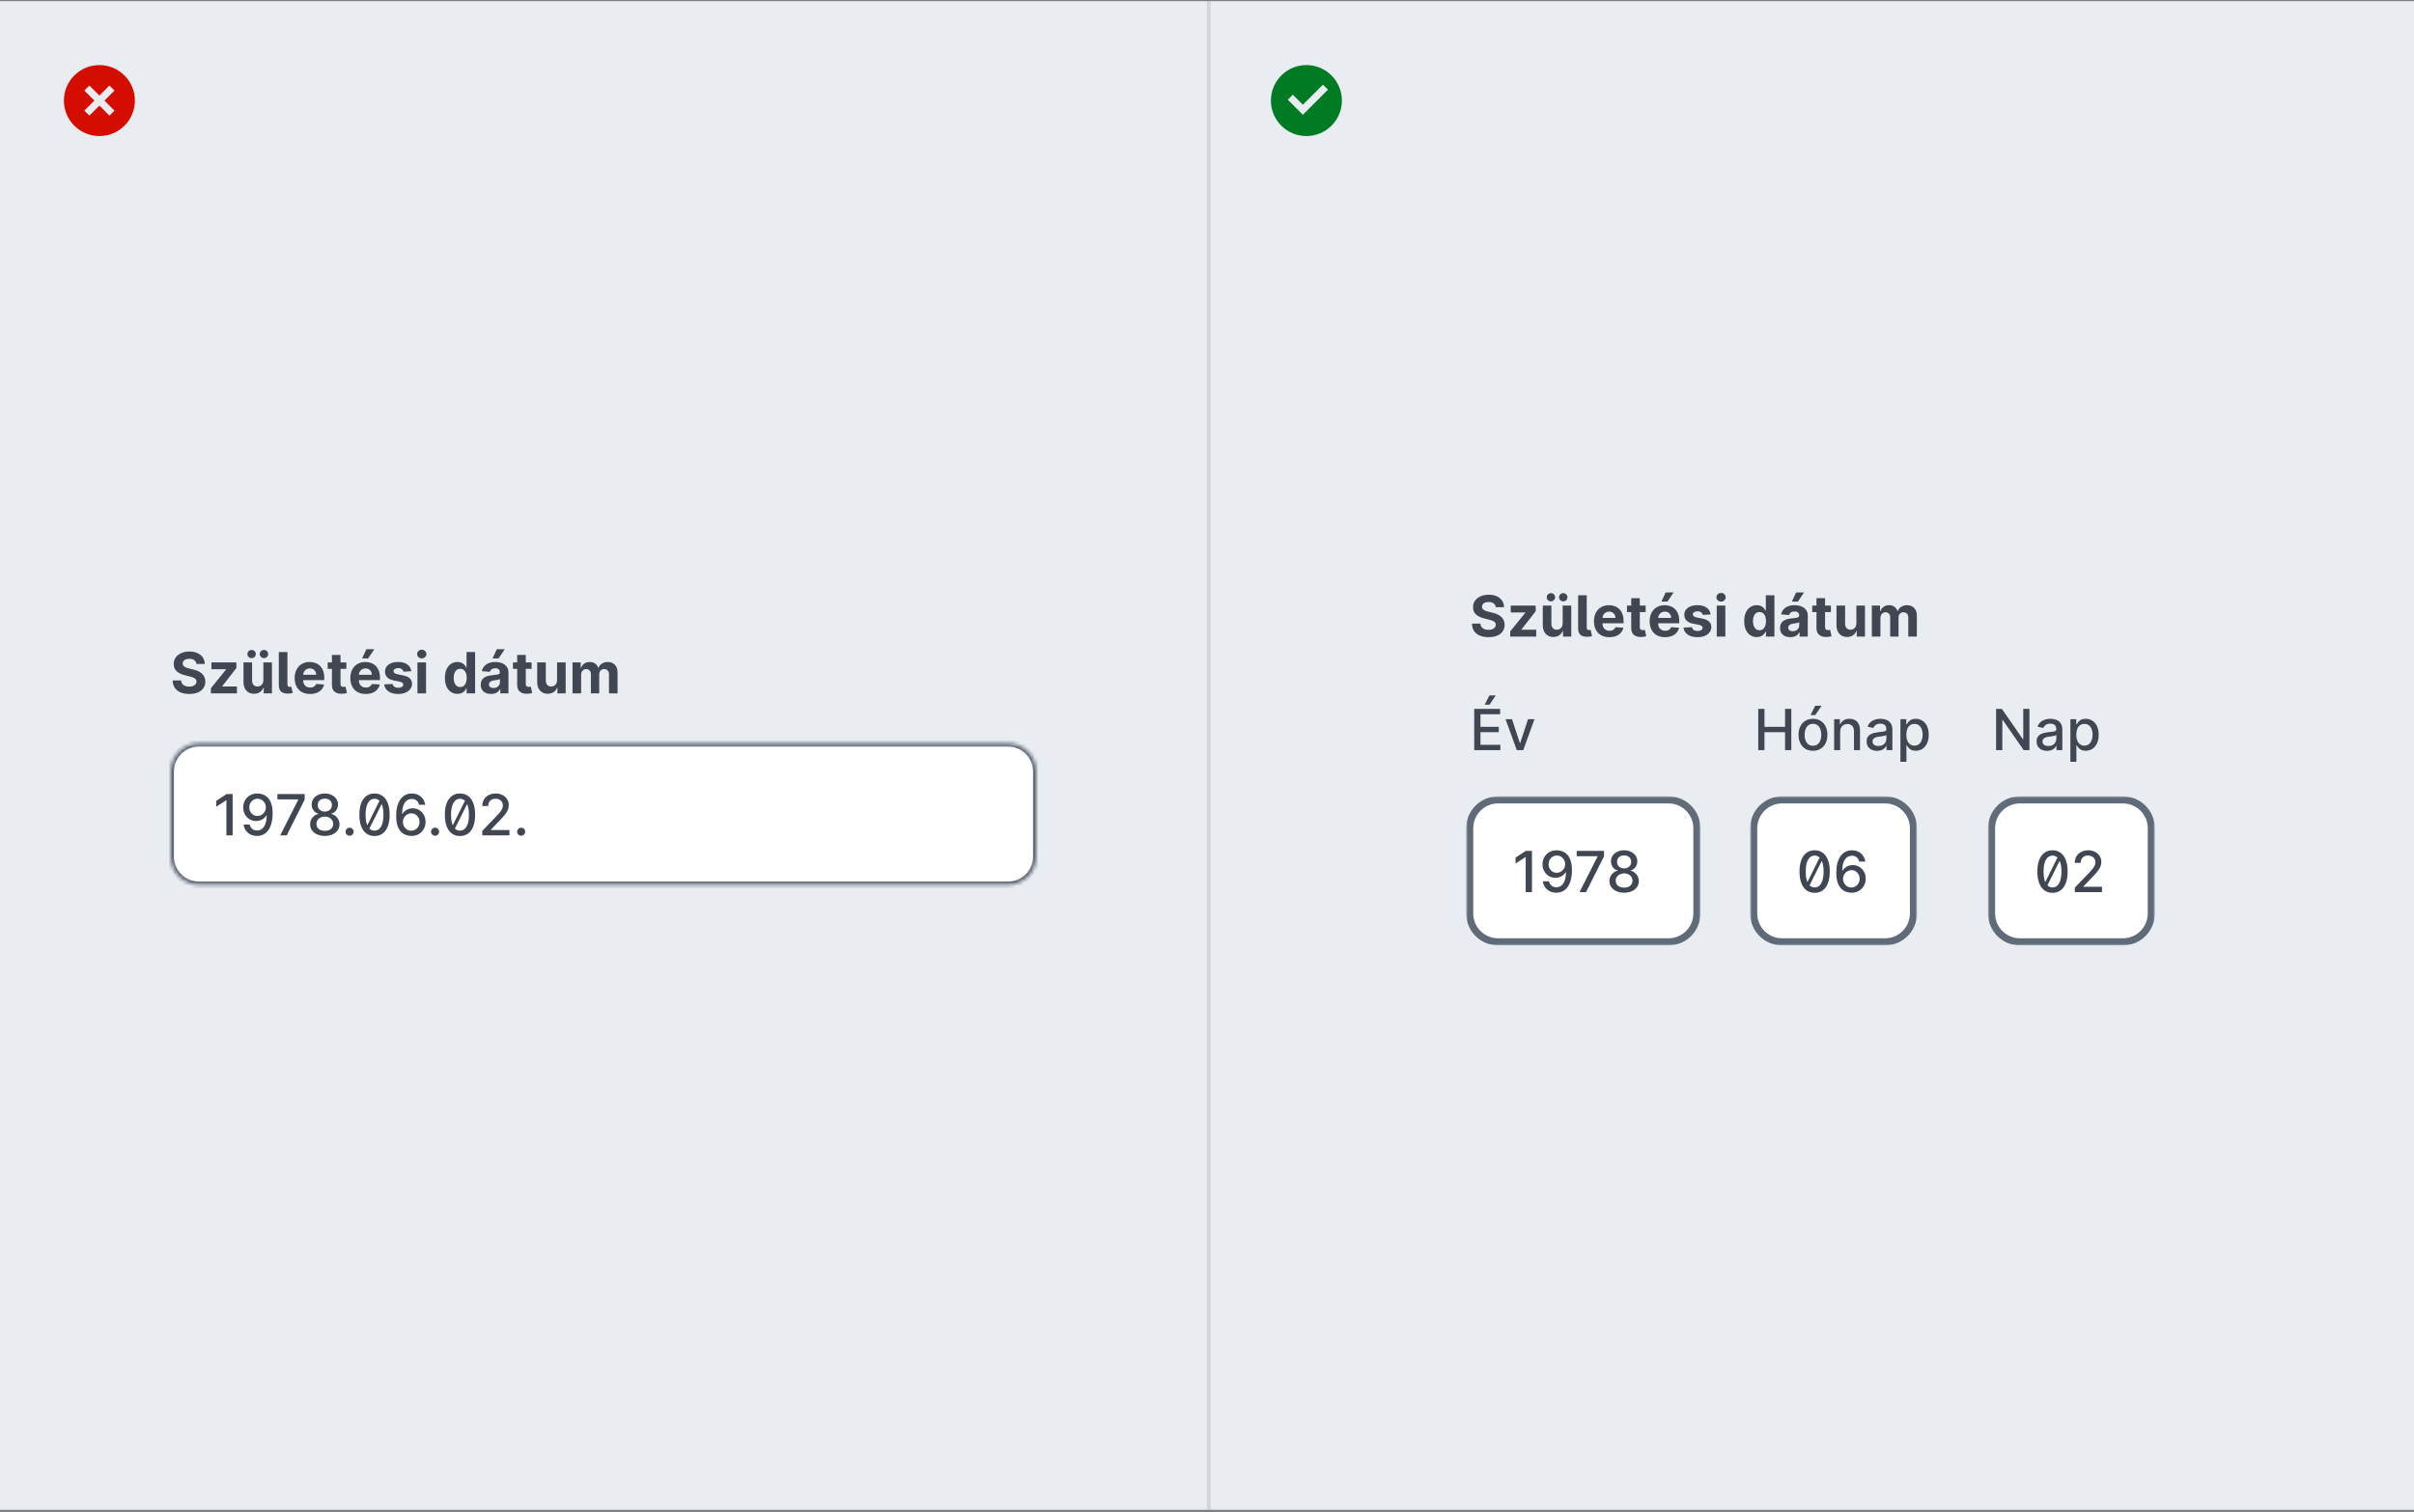 <svg width="680" height="426" viewBox="0 0 680 426" fill="none" xmlns="http://www.w3.org/2000/svg">
<rect x="0" y="0" width="680" height="426" fill="#808080" stroke="none"/>
<g clip-path="url(#clip0_8057_9694)">
<rect width="680" height="425" transform="translate(0 0.333)" fill="#E9EDF2"/>
<path d="M421.324 171.043C421.278 170.585 421.083 170.229 420.739 169.975C420.394 169.721 419.926 169.594 419.335 169.594C418.934 169.594 418.595 169.651 418.318 169.765C418.042 169.875 417.83 170.028 417.682 170.225C417.538 170.422 417.466 170.646 417.466 170.896C417.458 171.104 417.502 171.286 417.597 171.441C417.695 171.596 417.83 171.731 418 171.844C418.17 171.954 418.367 172.051 418.591 172.134C418.814 172.214 419.053 172.282 419.307 172.339L420.352 172.589C420.86 172.702 421.326 172.854 421.75 173.043C422.174 173.233 422.542 173.466 422.852 173.742C423.163 174.019 423.403 174.344 423.574 174.719C423.748 175.094 423.837 175.524 423.841 176.009C423.837 176.721 423.655 177.339 423.295 177.861C422.939 178.38 422.424 178.784 421.75 179.072C421.08 179.356 420.271 179.498 419.324 179.498C418.384 179.498 417.566 179.354 416.869 179.066C416.176 178.778 415.634 178.352 415.244 177.788C414.858 177.219 414.655 176.517 414.636 175.68H417.017C417.044 176.07 417.155 176.396 417.352 176.657C417.553 176.914 417.82 177.11 418.153 177.242C418.491 177.371 418.871 177.435 419.295 177.435C419.712 177.435 420.074 177.375 420.381 177.253C420.691 177.132 420.932 176.964 421.102 176.748C421.273 176.532 421.358 176.284 421.358 176.003C421.358 175.742 421.28 175.522 421.125 175.344C420.973 175.166 420.75 175.015 420.455 174.89C420.163 174.765 419.805 174.651 419.381 174.549L418.114 174.231C417.133 173.992 416.358 173.619 415.79 173.111C415.222 172.604 414.939 171.92 414.943 171.06C414.939 170.356 415.127 169.74 415.506 169.214C415.888 168.687 416.413 168.276 417.08 167.981C417.746 167.685 418.504 167.538 419.352 167.538C420.216 167.538 420.97 167.685 421.614 167.981C422.261 168.276 422.765 168.687 423.125 169.214C423.485 169.74 423.67 170.35 423.682 171.043H421.324ZM425.405 179.333V177.89L429.678 172.6V172.538H425.553V170.606H432.592V172.18L428.581 177.339V177.401H432.74V179.333H425.405ZM440.188 175.617V170.606H442.608V179.333H440.284V177.748H440.193C439.996 178.259 439.669 178.67 439.21 178.981C438.756 179.291 438.201 179.447 437.545 179.447C436.962 179.447 436.449 179.314 436.006 179.049C435.563 178.784 435.216 178.407 434.966 177.918C434.72 177.43 434.595 176.844 434.591 176.163V170.606H437.011V175.731C437.015 176.246 437.153 176.653 437.426 176.952C437.699 177.252 438.064 177.401 438.523 177.401C438.814 177.401 439.087 177.335 439.341 177.202C439.595 177.066 439.799 176.865 439.955 176.6C440.114 176.335 440.191 176.007 440.188 175.617ZM436.881 169.413C436.555 169.413 436.275 169.299 436.04 169.072C435.805 168.841 435.688 168.568 435.688 168.253C435.688 167.931 435.805 167.659 436.04 167.435C436.275 167.212 436.555 167.1 436.881 167.1C437.21 167.1 437.489 167.212 437.716 167.435C437.947 167.659 438.062 167.931 438.062 168.253C438.062 168.568 437.947 168.841 437.716 169.072C437.489 169.299 437.21 169.413 436.881 169.413ZM440.358 169.413C440.032 169.413 439.752 169.299 439.517 169.072C439.282 168.841 439.165 168.568 439.165 168.253C439.165 167.931 439.282 167.659 439.517 167.435C439.752 167.212 440.032 167.1 440.358 167.1C440.688 167.1 440.966 167.212 441.193 167.435C441.424 167.659 441.54 167.931 441.54 168.253C441.54 168.568 441.424 168.841 441.193 169.072C440.966 169.299 440.688 169.413 440.358 169.413ZM444.544 167.697H446.964V176.719C446.968 176.996 447.018 177.197 447.112 177.322C447.211 177.443 447.377 177.503 447.612 177.503C447.733 177.5 447.828 177.492 447.896 177.481C447.964 177.469 448.021 177.454 448.067 177.435L448.453 179.197C448.328 179.235 448.175 179.274 447.993 179.316C447.815 179.354 447.574 179.378 447.271 179.39C446.343 179.424 445.658 179.25 445.214 178.867C444.771 178.481 444.548 177.873 444.544 177.043V167.697ZM453.334 179.503C452.436 179.503 451.663 179.322 451.016 178.958C450.372 178.591 449.875 178.072 449.527 177.401C449.179 176.727 449.004 175.93 449.004 175.009C449.004 174.111 449.179 173.324 449.527 172.646C449.875 171.967 450.366 171.439 450.999 171.06C451.635 170.681 452.381 170.492 453.237 170.492C453.813 170.492 454.349 170.585 454.845 170.771C455.345 170.952 455.781 171.227 456.152 171.594C456.527 171.962 456.819 172.424 457.027 172.981C457.235 173.534 457.339 174.181 457.339 174.924V175.589H449.97V174.089H455.061C455.061 173.74 454.985 173.431 454.834 173.163C454.682 172.894 454.472 172.683 454.203 172.532C453.938 172.377 453.629 172.299 453.277 172.299C452.91 172.299 452.584 172.384 452.3 172.555C452.019 172.721 451.8 172.947 451.641 173.231C451.482 173.511 451.4 173.824 451.396 174.168V175.594C451.396 176.026 451.476 176.399 451.635 176.714C451.798 177.028 452.027 177.271 452.322 177.441C452.618 177.611 452.968 177.697 453.374 177.697C453.643 177.697 453.889 177.659 454.112 177.583C454.336 177.507 454.527 177.394 454.686 177.242C454.845 177.091 454.966 176.905 455.05 176.685L457.288 176.833C457.175 177.371 456.942 177.841 456.589 178.242C456.241 178.64 455.79 178.95 455.237 179.174C454.688 179.394 454.054 179.503 453.334 179.503ZM463.561 170.606V172.424H458.305V170.606H463.561ZM459.499 168.515H461.919V176.651C461.919 176.875 461.953 177.049 462.021 177.174C462.089 177.295 462.184 177.38 462.305 177.43C462.43 177.479 462.574 177.503 462.737 177.503C462.851 177.503 462.964 177.494 463.078 177.475C463.192 177.452 463.279 177.435 463.339 177.424L463.72 179.225C463.599 179.263 463.429 179.306 463.209 179.356C462.989 179.409 462.722 179.441 462.408 179.452C461.824 179.475 461.313 179.397 460.874 179.219C460.438 179.041 460.099 178.765 459.857 178.39C459.614 178.015 459.495 177.541 459.499 176.969V168.515ZM469.021 179.503C468.124 179.503 467.351 179.322 466.703 178.958C466.059 178.591 465.563 178.072 465.214 177.401C464.866 176.727 464.692 175.93 464.692 175.009C464.692 174.111 464.866 173.324 465.214 172.646C465.563 171.967 466.054 171.439 466.686 171.06C467.322 170.681 468.069 170.492 468.925 170.492C469.5 170.492 470.036 170.585 470.533 170.771C471.033 170.952 471.468 171.227 471.839 171.594C472.214 171.962 472.506 172.424 472.714 172.981C472.923 173.534 473.027 174.181 473.027 174.924V175.589H465.658V174.089H470.749C470.749 173.74 470.673 173.431 470.521 173.163C470.37 172.894 470.16 172.683 469.891 172.532C469.625 172.377 469.317 172.299 468.964 172.299C468.597 172.299 468.271 172.384 467.987 172.555C467.707 172.721 467.487 172.947 467.328 173.231C467.169 173.511 467.088 173.824 467.084 174.168V175.594C467.084 176.026 467.163 176.399 467.322 176.714C467.485 177.028 467.714 177.271 468.01 177.441C468.305 177.611 468.656 177.697 469.061 177.697C469.33 177.697 469.576 177.659 469.8 177.583C470.023 177.507 470.214 177.394 470.374 177.242C470.533 177.091 470.654 176.905 470.737 176.685L472.976 176.833C472.862 177.371 472.629 177.841 472.277 178.242C471.929 178.64 471.478 178.95 470.925 179.174C470.375 179.394 469.741 179.503 469.021 179.503ZM467.999 169.481L469.203 166.896H471.442L469.709 169.481H467.999ZM481.868 173.094L479.652 173.231C479.614 173.041 479.533 172.871 479.408 172.719C479.283 172.564 479.118 172.441 478.913 172.35C478.713 172.255 478.472 172.208 478.192 172.208C477.817 172.208 477.5 172.288 477.243 172.447C476.985 172.602 476.857 172.81 476.857 173.072C476.857 173.28 476.94 173.456 477.107 173.6C477.273 173.744 477.559 173.86 477.964 173.947L479.544 174.265C480.393 174.439 481.025 174.719 481.442 175.106C481.858 175.492 482.067 176 482.067 176.628C482.067 177.2 481.898 177.702 481.561 178.134C481.228 178.566 480.769 178.903 480.186 179.146C479.607 179.384 478.938 179.503 478.18 179.503C477.025 179.503 476.105 179.263 475.419 178.782C474.737 178.297 474.338 177.638 474.22 176.805L476.601 176.68C476.673 177.032 476.847 177.301 477.124 177.486C477.4 177.668 477.754 177.759 478.186 177.759C478.61 177.759 478.951 177.678 479.209 177.515C479.47 177.348 479.603 177.134 479.607 176.873C479.603 176.653 479.51 176.473 479.328 176.333C479.146 176.189 478.866 176.079 478.487 176.003L476.976 175.702C476.124 175.532 475.489 175.236 475.072 174.816C474.66 174.396 474.453 173.86 474.453 173.208C474.453 172.647 474.605 172.164 474.908 171.759C475.214 171.354 475.644 171.041 476.197 170.822C476.754 170.602 477.406 170.492 478.152 170.492C479.254 170.492 480.122 170.725 480.754 171.191C481.391 171.657 481.762 172.291 481.868 173.094ZM483.591 179.333V170.606H486.011V179.333H483.591ZM484.807 169.481C484.447 169.481 484.138 169.361 483.881 169.123C483.627 168.88 483.5 168.591 483.5 168.253C483.5 167.92 483.627 167.634 483.881 167.396C484.138 167.153 484.447 167.032 484.807 167.032C485.167 167.032 485.473 167.153 485.727 167.396C485.985 167.634 486.114 167.92 486.114 168.253C486.114 168.591 485.985 168.88 485.727 169.123C485.473 169.361 485.167 169.481 484.807 169.481ZM494.869 179.475C494.206 179.475 493.606 179.305 493.068 178.964C492.534 178.619 492.11 178.113 491.795 177.447C491.485 176.776 491.33 175.954 491.33 174.981C491.33 173.981 491.491 173.149 491.812 172.486C492.134 171.82 492.563 171.322 493.097 170.992C493.634 170.659 494.223 170.492 494.864 170.492C495.352 170.492 495.759 170.575 496.085 170.742C496.415 170.905 496.68 171.11 496.881 171.356C497.085 171.598 497.241 171.837 497.347 172.072H497.42V167.697H499.835V179.333H497.449V177.935H497.347C497.233 178.178 497.072 178.418 496.864 178.657C496.659 178.892 496.392 179.087 496.062 179.242C495.737 179.397 495.339 179.475 494.869 179.475ZM495.636 177.549C496.027 177.549 496.356 177.443 496.625 177.231C496.898 177.015 497.106 176.714 497.25 176.327C497.398 175.941 497.472 175.488 497.472 174.969C497.472 174.45 497.4 174 497.256 173.617C497.112 173.235 496.903 172.939 496.631 172.731C496.358 172.522 496.027 172.418 495.636 172.418C495.239 172.418 494.903 172.526 494.631 172.742C494.358 172.958 494.152 173.257 494.011 173.64C493.871 174.022 493.801 174.466 493.801 174.969C493.801 175.477 493.871 175.926 494.011 176.316C494.155 176.702 494.362 177.005 494.631 177.225C494.903 177.441 495.239 177.549 495.636 177.549ZM504.314 179.498C503.757 179.498 503.261 179.401 502.825 179.208C502.39 179.011 502.045 178.721 501.791 178.339C501.541 177.952 501.416 177.471 501.416 176.896C501.416 176.411 501.505 176.003 501.683 175.674C501.861 175.344 502.104 175.079 502.411 174.878C502.717 174.678 503.066 174.526 503.456 174.424C503.85 174.322 504.263 174.25 504.695 174.208C505.202 174.155 505.611 174.106 505.922 174.06C506.232 174.011 506.458 173.939 506.598 173.844C506.738 173.75 506.808 173.61 506.808 173.424V173.39C506.808 173.03 506.695 172.752 506.467 172.555C506.244 172.358 505.926 172.259 505.513 172.259C505.077 172.259 504.731 172.356 504.473 172.549C504.215 172.738 504.045 172.977 503.962 173.265L501.723 173.083C501.837 172.553 502.06 172.094 502.393 171.708C502.727 171.318 503.157 171.019 503.683 170.81C504.214 170.598 504.827 170.492 505.524 170.492C506.009 170.492 506.473 170.549 506.916 170.663C507.363 170.776 507.759 170.952 508.104 171.191C508.452 171.43 508.727 171.736 508.928 172.111C509.128 172.483 509.229 172.928 509.229 173.447V179.333H506.933V178.123H506.865C506.725 178.396 506.537 178.636 506.303 178.844C506.068 179.049 505.786 179.21 505.456 179.327C505.126 179.441 504.746 179.498 504.314 179.498ZM505.007 177.827C505.363 177.827 505.678 177.757 505.95 177.617C506.223 177.473 506.437 177.28 506.592 177.038C506.748 176.795 506.825 176.521 506.825 176.214V175.288C506.75 175.337 506.645 175.382 506.513 175.424C506.384 175.462 506.238 175.498 506.075 175.532C505.912 175.562 505.75 175.591 505.587 175.617C505.424 175.64 505.276 175.661 505.143 175.68C504.859 175.721 504.611 175.788 504.399 175.878C504.187 175.969 504.022 176.092 503.905 176.248C503.787 176.399 503.729 176.589 503.729 176.816C503.729 177.146 503.848 177.397 504.087 177.572C504.329 177.742 504.636 177.827 505.007 177.827ZM504.746 169.481L505.95 166.896H508.189L506.456 169.481H504.746ZM515.749 170.606V172.424H510.493V170.606H515.749ZM511.686 168.515H514.107V176.651C514.107 176.875 514.141 177.049 514.209 177.174C514.277 177.295 514.372 177.38 514.493 177.43C514.618 177.479 514.762 177.503 514.925 177.503C515.038 177.503 515.152 177.494 515.266 177.475C515.379 177.452 515.466 177.435 515.527 177.424L515.908 179.225C515.786 179.263 515.616 179.306 515.396 179.356C515.177 179.409 514.91 179.441 514.595 179.452C514.012 179.475 513.5 179.397 513.061 179.219C512.625 179.041 512.286 178.765 512.044 178.39C511.802 178.015 511.682 177.541 511.686 176.969V168.515ZM522.922 175.617V170.606H525.342V179.333H523.018V177.748H522.928C522.731 178.259 522.403 178.67 521.945 178.981C521.49 179.291 520.935 179.447 520.28 179.447C519.696 179.447 519.183 179.314 518.74 179.049C518.297 178.784 517.95 178.407 517.7 177.918C517.454 177.43 517.329 176.844 517.325 176.163V170.606H519.746V175.731C519.75 176.246 519.888 176.653 520.161 176.952C520.433 177.252 520.799 177.401 521.257 177.401C521.549 177.401 521.821 177.335 522.075 177.202C522.329 177.066 522.534 176.865 522.689 176.6C522.848 176.335 522.926 176.007 522.922 175.617ZM527.278 179.333V170.606H529.585V172.146H529.688C529.869 171.634 530.172 171.231 530.597 170.935C531.021 170.64 531.528 170.492 532.119 170.492C532.718 170.492 533.227 170.642 533.648 170.941C534.068 171.236 534.348 171.638 534.489 172.146H534.58C534.758 171.646 535.08 171.246 535.545 170.947C536.015 170.644 536.57 170.492 537.21 170.492C538.025 170.492 538.686 170.752 539.193 171.271C539.705 171.786 539.96 172.517 539.96 173.464V179.333H537.545V173.941C537.545 173.456 537.417 173.092 537.159 172.85C536.902 172.608 536.58 172.486 536.193 172.486C535.754 172.486 535.411 172.627 535.165 172.907C534.919 173.183 534.795 173.549 534.795 174.003V179.333H532.449V173.89C532.449 173.462 532.326 173.121 532.08 172.867C531.837 172.613 531.517 172.486 531.119 172.486C530.85 172.486 530.608 172.555 530.392 172.691C530.18 172.824 530.011 173.011 529.886 173.253C529.761 173.492 529.699 173.772 529.699 174.094V179.333H527.278Z" fill="#404753"/>
<path d="M415.278 211.333V199.697H422.574V201.208H417.034V204.753H422.193V206.259H417.034V209.822H422.642V211.333H415.278ZM418.222 198.532L419.551 195.913H421.341L419.58 198.532H418.222ZM432.249 202.606L429.084 211.333H427.266L424.095 202.606H425.919L428.129 209.322H428.22L430.425 202.606H432.249Z" fill="#404753"/>
<mask id="path-3-outside-1_8057_9694" maskUnits="userSpaceOnUse" x="413" y="224.333" width="66" height="42" fill="black">
<rect fill="white" x="413" y="224.333" width="66" height="42"/>
<path d="M414 233.333C414 228.915 417.582 225.333 422 225.333H470C474.418 225.333 478 228.915 478 233.333V257.333C478 261.751 474.418 265.333 470 265.333H422C417.582 265.333 414 261.751 414 257.333V233.333Z"/>
</mask>
<path d="M414 233.333C414 228.915 417.582 225.333 422 225.333H470C474.418 225.333 478 228.915 478 233.333V257.333C478 261.751 474.418 265.333 470 265.333H422C417.582 265.333 414 261.751 414 257.333V233.333Z" fill="white"/>
<path d="M422 226.333H470V224.333H422V226.333ZM477 233.333V257.333H479V233.333H477ZM470 264.333H422V266.333H470V264.333ZM415 257.333V233.333H413V257.333H415ZM422 264.333C418.134 264.333 415 261.199 415 257.333H413C413 262.304 417.029 266.333 422 266.333V264.333ZM477 257.333C477 261.199 473.866 264.333 470 264.333V266.333C474.971 266.333 479 262.304 479 257.333H477ZM470 226.333C473.866 226.333 477 229.467 477 233.333H479C479 228.362 474.971 224.333 470 224.333V226.333ZM422 224.333C417.029 224.333 413 228.362 413 233.333H415C415 229.467 418.134 226.333 422 226.333V224.333Z" fill="#606B7A" mask="url(#path-3-outside-1_8057_9694)"/>
<path d="M431.534 239.697V251.333H429.773V241.458H429.705L426.92 243.276V241.594L429.824 239.697H431.534ZM438.551 239.538C439.07 239.541 439.581 239.636 440.085 239.822C440.589 240.007 441.044 240.31 441.449 240.731C441.858 241.151 442.184 241.719 442.426 242.435C442.672 243.147 442.797 244.034 442.801 245.094C442.801 246.113 442.699 247.021 442.494 247.816C442.29 248.608 441.996 249.276 441.614 249.822C441.235 250.367 440.775 250.782 440.233 251.066C439.691 251.35 439.081 251.492 438.403 251.492C437.71 251.492 437.095 251.356 436.557 251.083C436.019 250.81 435.581 250.433 435.244 249.952C434.907 249.467 434.697 248.911 434.614 248.282H436.347C436.46 248.782 436.691 249.187 437.04 249.498C437.392 249.805 437.847 249.958 438.403 249.958C439.256 249.958 439.92 249.587 440.398 248.844C440.875 248.098 441.116 247.056 441.119 245.719H441.028C440.831 246.045 440.585 246.325 440.29 246.56C439.998 246.795 439.67 246.977 439.307 247.106C438.943 247.235 438.555 247.299 438.142 247.299C437.472 247.299 436.862 247.134 436.312 246.805C435.763 246.475 435.326 246.022 435 245.447C434.674 244.871 434.511 244.214 434.511 243.475C434.511 242.74 434.678 242.074 435.011 241.475C435.348 240.877 435.818 240.403 436.42 240.055C437.027 239.702 437.737 239.53 438.551 239.538ZM438.557 241.015C438.114 241.015 437.714 241.125 437.358 241.344C437.006 241.56 436.727 241.854 436.523 242.225C436.318 242.592 436.216 243.002 436.216 243.452C436.216 243.903 436.314 244.312 436.511 244.68C436.712 245.043 436.985 245.333 437.33 245.549C437.678 245.761 438.076 245.867 438.523 245.867C438.856 245.867 439.167 245.803 439.455 245.674C439.742 245.545 439.994 245.367 440.21 245.14C440.426 244.909 440.595 244.647 440.716 244.356C440.837 244.064 440.898 243.757 440.898 243.435C440.898 243.007 440.795 242.61 440.591 242.242C440.39 241.875 440.114 241.579 439.761 241.356C439.409 241.128 439.008 241.015 438.557 241.015ZM444.933 251.333L450.013 241.288V241.202H444.138V239.697H451.831V241.253L446.768 251.333H444.933ZM457.504 251.492C456.69 251.492 455.97 251.352 455.345 251.072C454.724 250.791 454.237 250.405 453.885 249.913C453.533 249.42 453.358 248.86 453.362 248.231C453.358 247.738 453.459 247.286 453.663 246.873C453.872 246.456 454.154 246.11 454.51 245.833C454.866 245.553 455.264 245.375 455.703 245.299V245.231C455.124 245.091 454.66 244.78 454.311 244.299C453.963 243.818 453.79 243.265 453.794 242.64C453.79 242.045 453.947 241.515 454.266 241.049C454.588 240.579 455.029 240.21 455.589 239.941C456.15 239.672 456.788 239.538 457.504 239.538C458.213 239.538 458.845 239.674 459.402 239.947C459.963 240.216 460.404 240.585 460.726 241.055C461.048 241.521 461.211 242.049 461.214 242.64C461.211 243.265 461.033 243.818 460.68 244.299C460.328 244.78 459.87 245.091 459.305 245.231V245.299C459.741 245.375 460.133 245.553 460.482 245.833C460.834 246.11 461.114 246.456 461.322 246.873C461.535 247.286 461.643 247.738 461.646 248.231C461.643 248.86 461.464 249.42 461.112 249.913C460.76 250.405 460.271 250.791 459.646 251.072C459.025 251.352 458.311 251.492 457.504 251.492ZM457.504 250.055C457.985 250.055 458.402 249.975 458.754 249.816C459.107 249.653 459.379 249.428 459.572 249.14C459.766 248.848 459.864 248.507 459.868 248.117C459.864 247.712 459.758 247.354 459.55 247.043C459.345 246.733 459.067 246.488 458.714 246.31C458.362 246.132 457.959 246.043 457.504 246.043C457.046 246.043 456.639 246.132 456.283 246.31C455.927 246.488 455.646 246.733 455.442 247.043C455.237 247.354 455.137 247.712 455.141 248.117C455.137 248.507 455.23 248.848 455.419 249.14C455.612 249.428 455.887 249.653 456.243 249.816C456.599 249.975 457.019 250.055 457.504 250.055ZM457.504 244.64C457.891 244.64 458.233 244.562 458.533 244.407C458.832 244.252 459.067 244.036 459.237 243.759C459.411 243.483 459.5 243.159 459.504 242.788C459.5 242.424 459.413 242.106 459.243 241.833C459.076 241.56 458.843 241.35 458.544 241.202C458.245 241.051 457.898 240.975 457.504 240.975C457.103 240.975 456.75 241.051 456.447 241.202C456.148 241.35 455.915 241.56 455.749 241.833C455.582 242.106 455.5 242.424 455.504 242.788C455.5 243.159 455.584 243.483 455.754 243.759C455.925 244.036 456.16 244.252 456.459 244.407C456.762 244.562 457.11 244.64 457.504 244.64Z" fill="#404753"/>
<path d="M495.278 211.333V199.697H497.034V204.753H502.835V199.697H504.597V211.333H502.835V206.259H497.034V211.333H495.278ZM510.693 211.509C509.875 211.509 509.161 211.322 508.551 210.947C507.941 210.572 507.468 210.047 507.131 209.373C506.794 208.699 506.625 207.911 506.625 207.009C506.625 206.104 506.794 205.312 507.131 204.634C507.468 203.956 507.941 203.43 508.551 203.055C509.161 202.68 509.875 202.492 510.693 202.492C511.511 202.492 512.225 202.68 512.835 203.055C513.445 203.43 513.919 203.956 514.256 204.634C514.593 205.312 514.761 206.104 514.761 207.009C514.761 207.911 514.593 208.699 514.256 209.373C513.919 210.047 513.445 210.572 512.835 210.947C512.225 211.322 511.511 211.509 510.693 211.509ZM510.699 210.083C511.229 210.083 511.669 209.943 512.017 209.663C512.366 209.382 512.623 209.009 512.79 208.543C512.96 208.077 513.045 207.564 513.045 207.003C513.045 206.447 512.96 205.935 512.79 205.469C512.623 205 512.366 204.623 512.017 204.339C511.669 204.055 511.229 203.913 510.699 203.913C510.165 203.913 509.722 204.055 509.369 204.339C509.021 204.623 508.761 205 508.591 205.469C508.424 205.935 508.341 206.447 508.341 207.003C508.341 207.564 508.424 208.077 508.591 208.543C508.761 209.009 509.021 209.382 509.369 209.663C509.722 209.943 510.165 210.083 510.699 210.083ZM509.994 201.441L511.324 198.822H513.114L511.352 201.441H509.994ZM518.357 206.151V211.333H516.658V202.606H518.288V204.026H518.396C518.597 203.564 518.911 203.193 519.339 202.913C519.771 202.632 520.315 202.492 520.97 202.492C521.565 202.492 522.086 202.617 522.533 202.867C522.98 203.113 523.326 203.481 523.572 203.969C523.819 204.458 523.942 205.062 523.942 205.782V211.333H522.243V205.986C522.243 205.354 522.078 204.86 521.749 204.503C521.419 204.144 520.966 203.964 520.391 203.964C519.997 203.964 519.646 204.049 519.339 204.219C519.036 204.39 518.796 204.64 518.618 204.969C518.444 205.295 518.357 205.689 518.357 206.151ZM528.76 211.526C528.207 211.526 527.707 211.424 527.26 211.219C526.813 211.011 526.459 210.71 526.197 210.316C525.94 209.922 525.811 209.439 525.811 208.867C525.811 208.375 525.906 207.969 526.095 207.651C526.285 207.333 526.54 207.081 526.862 206.896C527.184 206.71 527.544 206.57 527.942 206.475C528.339 206.38 528.745 206.308 529.158 206.259C529.68 206.199 530.105 206.149 530.43 206.111C530.756 206.07 530.993 206.003 531.141 205.913C531.288 205.822 531.362 205.674 531.362 205.469V205.43C531.362 204.933 531.222 204.549 530.942 204.276C530.665 204.003 530.252 203.867 529.703 203.867C529.131 203.867 528.68 203.994 528.351 204.248C528.025 204.498 527.8 204.776 527.675 205.083L526.078 204.719C526.268 204.189 526.544 203.761 526.908 203.435C527.275 203.106 527.697 202.867 528.175 202.719C528.652 202.568 529.154 202.492 529.68 202.492C530.029 202.492 530.398 202.534 530.788 202.617C531.182 202.697 531.55 202.844 531.891 203.06C532.235 203.276 532.518 203.585 532.737 203.986C532.957 204.384 533.067 204.901 533.067 205.538V211.333H531.408V210.14H531.339C531.23 210.36 531.065 210.575 530.845 210.788C530.625 211 530.343 211.176 529.999 211.316C529.654 211.456 529.241 211.526 528.76 211.526ZM529.129 210.163C529.599 210.163 530 210.07 530.334 209.884C530.671 209.699 530.927 209.456 531.101 209.157C531.279 208.854 531.368 208.53 531.368 208.185V207.06C531.307 207.121 531.19 207.178 531.016 207.231C530.845 207.28 530.65 207.324 530.43 207.361C530.211 207.396 529.997 207.428 529.788 207.458C529.58 207.485 529.406 207.507 529.266 207.526C528.936 207.568 528.635 207.638 528.362 207.736C528.093 207.835 527.877 207.977 527.714 208.163C527.555 208.344 527.476 208.587 527.476 208.89C527.476 209.31 527.631 209.628 527.942 209.844C528.252 210.056 528.648 210.163 529.129 210.163ZM535.33 214.606V202.606H536.989V204.021H537.131C537.229 203.839 537.371 203.628 537.557 203.39C537.742 203.151 538 202.943 538.33 202.765C538.659 202.583 539.095 202.492 539.636 202.492C540.341 202.492 540.97 202.67 541.523 203.026C542.076 203.382 542.509 203.896 542.824 204.566C543.142 205.236 543.301 206.043 543.301 206.986C543.301 207.93 543.144 208.738 542.83 209.413C542.515 210.083 542.083 210.6 541.534 210.964C540.985 211.324 540.358 211.503 539.653 211.503C539.123 211.503 538.689 211.414 538.352 211.236C538.019 211.058 537.758 210.85 537.568 210.611C537.379 210.373 537.233 210.161 537.131 209.975H537.028V214.606H535.33ZM536.994 206.969C536.994 207.583 537.083 208.121 537.261 208.583C537.439 209.045 537.697 209.407 538.034 209.668C538.371 209.926 538.784 210.055 539.273 210.055C539.78 210.055 540.205 209.92 540.545 209.651C540.886 209.378 541.144 209.009 541.318 208.543C541.496 208.077 541.585 207.553 541.585 206.969C541.585 206.394 541.498 205.877 541.324 205.418C541.153 204.96 540.896 204.598 540.551 204.333C540.21 204.068 539.784 203.935 539.273 203.935C538.78 203.935 538.364 204.062 538.023 204.316C537.686 204.57 537.43 204.924 537.256 205.378C537.081 205.833 536.994 206.363 536.994 206.969Z" fill="#404753"/>
<mask id="path-8-outside-2_8057_9694" maskUnits="userSpaceOnUse" x="493" y="224.333" width="47" height="42" fill="black">
<rect fill="white" x="493" y="224.333" width="47" height="42"/>
<path d="M494 233.333C494 228.915 497.582 225.333 502 225.333H531C535.418 225.333 539 228.915 539 233.333V257.333C539 261.751 535.418 265.333 531 265.333H502C497.582 265.333 494 261.751 494 257.333V233.333Z"/>
</mask>
<path d="M494 233.333C494 228.915 497.582 225.333 502 225.333H531C535.418 225.333 539 228.915 539 233.333V257.333C539 261.751 535.418 265.333 531 265.333H502C497.582 265.333 494 261.751 494 257.333V233.333Z" fill="white"/>
<path d="M502 226.333H531V224.333H502V226.333ZM538 233.333V257.333H540V233.333H538ZM531 264.333H502V266.333H531V264.333ZM495 257.333V233.333H493V257.333H495ZM502 264.333C498.134 264.333 495 261.199 495 257.333H493C493 262.304 497.029 266.333 502 266.333V264.333ZM538 257.333C538 261.199 534.866 264.333 531 264.333V266.333C535.971 266.333 540 262.304 540 257.333H538ZM531 226.333C534.866 226.333 538 229.467 538 233.333H540C540 228.362 535.971 224.333 531 224.333V226.333ZM502 224.333C497.029 224.333 493 228.362 493 233.333H495C495 229.467 498.134 226.333 502 226.333V224.333Z" fill="#606B7A" mask="url(#path-8-outside-2_8057_9694)"/>
<path d="M512.903 240.913L513.699 241.469L509.386 250.123L508.636 249.503L512.903 240.913ZM511.17 251.521C510.273 251.521 509.506 251.286 508.869 250.816C508.233 250.342 507.746 249.659 507.409 248.765C507.072 247.867 506.903 246.784 506.903 245.515C506.903 244.253 507.072 243.178 507.409 242.288C507.75 241.394 508.239 240.712 508.875 240.242C509.515 239.769 510.28 239.532 511.17 239.532C512.061 239.532 512.824 239.769 513.46 240.242C514.097 240.712 514.583 241.394 514.92 242.288C515.261 243.178 515.432 244.253 515.432 245.515C515.432 246.784 515.263 247.867 514.926 248.765C514.589 249.659 514.102 250.342 513.466 250.816C512.83 251.286 512.064 251.521 511.17 251.521ZM511.17 250.003C511.958 250.003 512.574 249.621 513.017 248.856C513.464 248.087 513.688 246.973 513.688 245.515C513.688 244.549 513.585 243.733 513.381 243.066C513.18 242.396 512.89 241.888 512.511 241.543C512.136 241.199 511.689 241.026 511.17 241.026C510.386 241.026 509.771 241.413 509.324 242.185C508.877 242.958 508.652 244.068 508.648 245.515C508.648 246.485 508.748 247.305 508.949 247.975C509.153 248.642 509.443 249.147 509.818 249.492C510.193 249.833 510.644 250.003 511.17 250.003ZM521.51 251.492C520.991 251.485 520.48 251.39 519.976 251.208C519.476 251.026 519.021 250.723 518.612 250.299C518.203 249.875 517.875 249.305 517.629 248.589C517.387 247.873 517.266 246.979 517.266 245.907C517.266 244.892 517.366 243.99 517.567 243.202C517.771 242.414 518.065 241.75 518.447 241.208C518.83 240.663 519.292 240.248 519.834 239.964C520.375 239.68 520.983 239.538 521.658 239.538C522.351 239.538 522.966 239.674 523.504 239.947C524.042 240.219 524.478 240.596 524.811 241.077C525.148 241.558 525.362 242.106 525.453 242.719H523.72C523.603 242.235 523.37 241.839 523.021 241.532C522.673 241.225 522.218 241.072 521.658 241.072C520.805 241.072 520.141 241.443 519.663 242.185C519.19 242.928 518.951 243.96 518.947 245.282H519.033C519.233 244.952 519.48 244.672 519.771 244.441C520.067 244.206 520.396 244.026 520.76 243.901C521.127 243.772 521.514 243.708 521.919 243.708C522.593 243.708 523.203 243.873 523.749 244.202C524.298 244.528 524.735 244.979 525.061 245.555C525.387 246.13 525.55 246.789 525.55 247.532C525.55 248.274 525.381 248.947 525.044 249.549C524.711 250.151 524.241 250.628 523.635 250.981C523.029 251.329 522.321 251.5 521.51 251.492ZM521.504 250.015C521.951 250.015 522.351 249.905 522.703 249.685C523.055 249.466 523.334 249.17 523.538 248.799C523.743 248.428 523.845 248.013 523.845 247.555C523.845 247.108 523.745 246.7 523.544 246.333C523.347 245.966 523.074 245.674 522.726 245.458C522.381 245.242 521.987 245.134 521.544 245.134C521.207 245.134 520.894 245.199 520.607 245.327C520.322 245.456 520.072 245.634 519.857 245.861C519.641 246.089 519.47 246.35 519.345 246.646C519.224 246.937 519.163 247.246 519.163 247.572C519.163 248.007 519.264 248.411 519.464 248.782C519.669 249.153 519.947 249.452 520.3 249.68C520.656 249.903 521.057 250.015 521.504 250.015Z" fill="#404753"/>
<path d="M571.67 199.697V211.333H570.057L564.142 202.799H564.034V211.333H562.278V199.697H563.903L569.824 208.242H569.932V199.697H571.67ZM576.635 211.526C576.082 211.526 575.582 211.424 575.135 211.219C574.688 211.011 574.334 210.71 574.072 210.316C573.815 209.922 573.686 209.439 573.686 208.867C573.686 208.375 573.781 207.969 573.97 207.651C574.16 207.333 574.415 207.081 574.737 206.896C575.059 206.71 575.419 206.57 575.817 206.475C576.214 206.38 576.62 206.308 577.033 206.259C577.555 206.199 577.98 206.149 578.305 206.111C578.631 206.07 578.868 206.003 579.016 205.913C579.163 205.822 579.237 205.674 579.237 205.469V205.43C579.237 204.933 579.097 204.549 578.817 204.276C578.54 204.003 578.127 203.867 577.578 203.867C577.006 203.867 576.555 203.994 576.226 204.248C575.9 204.498 575.675 204.776 575.55 205.083L573.953 204.719C574.143 204.189 574.419 203.761 574.783 203.435C575.15 203.106 575.572 202.867 576.05 202.719C576.527 202.568 577.029 202.492 577.555 202.492C577.904 202.492 578.273 202.534 578.663 202.617C579.057 202.697 579.425 202.844 579.766 203.06C580.11 203.276 580.393 203.585 580.612 203.986C580.832 204.384 580.942 204.901 580.942 205.538V211.333H579.283V210.14H579.214C579.105 210.36 578.94 210.575 578.72 210.788C578.5 211 578.218 211.176 577.874 211.316C577.529 211.456 577.116 211.526 576.635 211.526ZM577.004 210.163C577.474 210.163 577.875 210.07 578.209 209.884C578.546 209.699 578.802 209.456 578.976 209.157C579.154 208.854 579.243 208.53 579.243 208.185V207.06C579.182 207.121 579.065 207.178 578.891 207.231C578.72 207.28 578.525 207.324 578.305 207.361C578.086 207.396 577.872 207.428 577.663 207.458C577.455 207.485 577.281 207.507 577.141 207.526C576.811 207.568 576.51 207.638 576.237 207.736C575.968 207.835 575.752 207.977 575.589 208.163C575.43 208.344 575.351 208.587 575.351 208.89C575.351 209.31 575.506 209.628 575.817 209.844C576.127 210.056 576.523 210.163 577.004 210.163ZM583.205 214.606V202.606H584.864V204.021H585.006C585.104 203.839 585.246 203.628 585.432 203.39C585.617 203.151 585.875 202.943 586.205 202.765C586.534 202.583 586.97 202.492 587.511 202.492C588.216 202.492 588.845 202.67 589.398 203.026C589.951 203.382 590.384 203.896 590.699 204.566C591.017 205.236 591.176 206.043 591.176 206.986C591.176 207.93 591.019 208.738 590.705 209.413C590.39 210.083 589.958 210.6 589.409 210.964C588.86 211.324 588.233 211.503 587.528 211.503C586.998 211.503 586.564 211.414 586.227 211.236C585.894 211.058 585.633 210.85 585.443 210.611C585.254 210.373 585.108 210.161 585.006 209.975H584.903V214.606H583.205ZM584.869 206.969C584.869 207.583 584.958 208.121 585.136 208.583C585.314 209.045 585.572 209.407 585.909 209.668C586.246 209.926 586.659 210.055 587.148 210.055C587.655 210.055 588.08 209.92 588.42 209.651C588.761 209.378 589.019 209.009 589.193 208.543C589.371 208.077 589.46 207.553 589.46 206.969C589.46 206.394 589.373 205.877 589.199 205.418C589.028 204.96 588.771 204.598 588.426 204.333C588.085 204.068 587.659 203.935 587.148 203.935C586.655 203.935 586.239 204.062 585.898 204.316C585.561 204.57 585.305 204.924 585.131 205.378C584.956 205.833 584.869 206.363 584.869 206.969Z" fill="#404753"/>
<mask id="path-13-outside-3_8057_9694" maskUnits="userSpaceOnUse" x="560" y="224.333" width="47" height="42" fill="black">
<rect fill="white" x="560" y="224.333" width="47" height="42"/>
<path d="M561 233.333C561 228.915 564.582 225.333 569 225.333H598C602.418 225.333 606 228.915 606 233.333V257.333C606 261.751 602.418 265.333 598 265.333H569C564.582 265.333 561 261.751 561 257.333V233.333Z"/>
</mask>
<path d="M561 233.333C561 228.915 564.582 225.333 569 225.333H598C602.418 225.333 606 228.915 606 233.333V257.333C606 261.751 602.418 265.333 598 265.333H569C564.582 265.333 561 261.751 561 257.333V233.333Z" fill="white"/>
<path d="M569 226.333H598V224.333H569V226.333ZM605 233.333V257.333H607V233.333H605ZM598 264.333H569V266.333H598V264.333ZM562 257.333V233.333H560V257.333H562ZM569 264.333C565.134 264.333 562 261.199 562 257.333H560C560 262.304 564.029 266.333 569 266.333V264.333ZM605 257.333C605 261.199 601.866 264.333 598 264.333V266.333C602.971 266.333 607 262.304 607 257.333H605ZM598 226.333C601.866 226.333 605 229.467 605 233.333H607C607 228.362 602.971 224.333 598 224.333V226.333ZM569 224.333C564.029 224.333 560 228.362 560 233.333H562C562 229.467 565.134 226.333 569 226.333V224.333Z" fill="#606B7A" mask="url(#path-13-outside-3_8057_9694)"/>
<path d="M579.903 240.913L580.699 241.469L576.386 250.123L575.636 249.503L579.903 240.913ZM578.17 251.521C577.273 251.521 576.506 251.286 575.869 250.816C575.233 250.342 574.746 249.659 574.409 248.765C574.072 247.867 573.903 246.784 573.903 245.515C573.903 244.253 574.072 243.178 574.409 242.288C574.75 241.394 575.239 240.712 575.875 240.242C576.515 239.769 577.28 239.532 578.17 239.532C579.061 239.532 579.824 239.769 580.46 240.242C581.097 240.712 581.583 241.394 581.92 242.288C582.261 243.178 582.432 244.253 582.432 245.515C582.432 246.784 582.263 247.867 581.926 248.765C581.589 249.659 581.102 250.342 580.466 250.816C579.83 251.286 579.064 251.521 578.17 251.521ZM578.17 250.003C578.958 250.003 579.574 249.621 580.017 248.856C580.464 248.087 580.688 246.973 580.688 245.515C580.688 244.549 580.585 243.733 580.381 243.066C580.18 242.396 579.89 241.888 579.511 241.543C579.136 241.199 578.689 241.026 578.17 241.026C577.386 241.026 576.771 241.413 576.324 242.185C575.877 242.958 575.652 244.068 575.648 245.515C575.648 246.485 575.748 247.305 575.949 247.975C576.153 248.642 576.443 249.147 576.818 249.492C577.193 249.833 577.644 250.003 578.17 250.003ZM584.447 251.333V250.06L588.385 245.981C588.805 245.538 589.152 245.149 589.425 244.816C589.701 244.479 589.908 244.159 590.044 243.856C590.18 243.553 590.249 243.231 590.249 242.89C590.249 242.503 590.158 242.17 589.976 241.89C589.794 241.606 589.546 241.388 589.232 241.236C588.917 241.081 588.563 241.003 588.169 241.003C587.752 241.003 587.389 241.089 587.078 241.259C586.768 241.43 586.529 241.67 586.362 241.981C586.196 242.291 586.112 242.655 586.112 243.072H584.436C584.436 242.363 584.599 241.744 584.925 241.214C585.25 240.683 585.697 240.272 586.266 239.981C586.834 239.685 587.48 239.538 588.203 239.538C588.934 239.538 589.578 239.683 590.135 239.975C590.696 240.263 591.133 240.657 591.447 241.157C591.762 241.653 591.919 242.214 591.919 242.839C591.919 243.271 591.838 243.693 591.675 244.106C591.516 244.519 591.237 244.979 590.839 245.486C590.442 245.99 589.889 246.602 589.18 247.322L586.868 249.742V249.827H592.107V251.333H584.447Z" fill="#404753"/>
<mask id="path-17-inside-4_8057_9694" fill="white">
<path d="M48 217.333C48 212.915 51.582 209.333 56 209.333H284C288.418 209.333 292 212.915 292 217.333V241.333C292 245.751 288.418 249.333 284 249.333H56C51.582 249.333 48 245.751 48 241.333V217.333Z"/>
</mask>
<path d="M48 217.333C48 212.915 51.582 209.333 56 209.333H284C288.418 209.333 292 212.915 292 217.333V241.333C292 245.751 288.418 249.333 284 249.333H56C51.582 249.333 48 245.751 48 241.333V217.333Z" fill="white"/>
<path d="M56 210.333H284V208.333H56V210.333ZM291 217.333V241.333H293V217.333H291ZM284 248.333H56V250.333H284V248.333ZM49 241.333V217.333H47V241.333H49ZM56 248.333C52.134 248.333 49 245.199 49 241.333H47C47 246.304 51.029 250.333 56 250.333V248.333ZM291 241.333C291 245.199 287.866 248.333 284 248.333V250.333C288.971 250.333 293 246.304 293 241.333H291ZM284 210.333C287.866 210.333 291 213.467 291 217.333H293C293 212.362 288.971 208.333 284 208.333V210.333ZM56 208.333C51.029 208.333 47 212.362 47 217.333H49C49 213.467 52.134 210.333 56 210.333V208.333Z" fill="#606B7A" mask="url(#path-17-inside-4_8057_9694)"/>
<path d="M65.534 223.697V235.333H63.773V225.458H63.705L60.92 227.276V225.594L63.824 223.697H65.534ZM72.551 223.538C73.07 223.541 73.581 223.636 74.085 223.822C74.589 224.007 75.044 224.31 75.449 224.731C75.858 225.151 76.184 225.719 76.426 226.435C76.672 227.147 76.797 228.034 76.801 229.094C76.801 230.113 76.699 231.021 76.494 231.816C76.29 232.608 75.996 233.276 75.614 233.822C75.235 234.367 74.775 234.782 74.233 235.066C73.691 235.35 73.081 235.492 72.403 235.492C71.71 235.492 71.095 235.356 70.557 235.083C70.019 234.81 69.581 234.433 69.244 233.952C68.907 233.467 68.697 232.911 68.614 232.282H70.347C70.46 232.782 70.691 233.187 71.04 233.498C71.392 233.805 71.847 233.958 72.403 233.958C73.256 233.958 73.921 233.587 74.398 232.844C74.875 232.098 75.115 231.056 75.119 229.719H75.028C74.831 230.045 74.585 230.325 74.29 230.56C73.998 230.795 73.671 230.977 73.307 231.106C72.943 231.235 72.555 231.299 72.142 231.299C71.472 231.299 70.862 231.134 70.312 230.805C69.763 230.475 69.326 230.022 69 229.447C68.674 228.871 68.511 228.214 68.511 227.475C68.511 226.74 68.678 226.074 69.011 225.475C69.349 224.877 69.818 224.403 70.421 224.055C71.026 223.702 71.737 223.53 72.551 223.538ZM72.557 225.015C72.114 225.015 71.714 225.125 71.358 225.344C71.006 225.56 70.727 225.854 70.523 226.225C70.318 226.592 70.216 227.002 70.216 227.452C70.216 227.903 70.314 228.312 70.511 228.68C70.712 229.043 70.985 229.333 71.329 229.549C71.678 229.761 72.076 229.867 72.523 229.867C72.856 229.867 73.167 229.803 73.454 229.674C73.742 229.545 73.994 229.367 74.21 229.14C74.426 228.909 74.595 228.647 74.716 228.356C74.837 228.064 74.898 227.757 74.898 227.435C74.898 227.007 74.796 226.61 74.591 226.242C74.39 225.875 74.114 225.579 73.761 225.356C73.409 225.128 73.008 225.015 72.557 225.015ZM78.933 235.333L84.013 225.288V225.202H78.138V223.697H85.831V225.253L80.769 235.333H78.933ZM91.504 235.492C90.69 235.492 89.97 235.352 89.345 235.072C88.724 234.791 88.237 234.405 87.885 233.913C87.533 233.42 87.358 232.86 87.362 232.231C87.358 231.738 87.459 231.286 87.663 230.873C87.872 230.456 88.154 230.11 88.51 229.833C88.866 229.553 89.264 229.375 89.703 229.299V229.231C89.124 229.091 88.66 228.78 88.311 228.299C87.963 227.818 87.79 227.265 87.794 226.64C87.79 226.045 87.947 225.515 88.266 225.049C88.588 224.579 89.029 224.21 89.59 223.941C90.15 223.672 90.788 223.538 91.504 223.538C92.213 223.538 92.845 223.674 93.402 223.947C93.963 224.216 94.404 224.585 94.726 225.055C95.048 225.521 95.211 226.049 95.215 226.64C95.211 227.265 95.033 227.818 94.68 228.299C94.328 228.78 93.87 229.091 93.305 229.231V229.299C93.741 229.375 94.133 229.553 94.481 229.833C94.834 230.11 95.114 230.456 95.322 230.873C95.535 231.286 95.642 231.738 95.646 232.231C95.642 232.86 95.465 233.42 95.112 233.913C94.76 234.405 94.271 234.791 93.646 235.072C93.025 235.352 92.311 235.492 91.504 235.492ZM91.504 234.055C91.985 234.055 92.402 233.975 92.754 233.816C93.106 233.653 93.379 233.428 93.572 233.14C93.766 232.848 93.864 232.507 93.868 232.117C93.864 231.712 93.758 231.354 93.55 231.043C93.345 230.733 93.067 230.488 92.715 230.31C92.362 230.132 91.959 230.043 91.504 230.043C91.046 230.043 90.639 230.132 90.283 230.31C89.927 230.488 89.646 230.733 89.442 231.043C89.237 231.354 89.137 231.712 89.141 232.117C89.137 232.507 89.23 232.848 89.419 233.14C89.612 233.428 89.887 233.653 90.243 233.816C90.599 233.975 91.019 234.055 91.504 234.055ZM91.504 228.64C91.891 228.64 92.233 228.562 92.533 228.407C92.832 228.252 93.067 228.036 93.237 227.759C93.412 227.483 93.501 227.159 93.504 226.788C93.501 226.424 93.413 226.106 93.243 225.833C93.076 225.56 92.843 225.35 92.544 225.202C92.245 225.051 91.898 224.975 91.504 224.975C91.103 224.975 90.751 225.051 90.447 225.202C90.148 225.35 89.915 225.56 89.749 225.833C89.582 226.106 89.501 226.424 89.504 226.788C89.501 227.159 89.584 227.483 89.754 227.759C89.925 228.036 90.16 228.252 90.459 228.407C90.762 228.562 91.11 228.64 91.504 228.64ZM98.48 235.441C98.169 235.441 97.903 235.331 97.679 235.111C97.456 234.888 97.344 234.619 97.344 234.305C97.344 233.994 97.456 233.729 97.679 233.509C97.903 233.286 98.169 233.174 98.48 233.174C98.791 233.174 99.058 233.286 99.281 233.509C99.505 233.729 99.617 233.994 99.617 234.305C99.617 234.513 99.563 234.704 99.457 234.878C99.355 235.049 99.219 235.185 99.048 235.288C98.878 235.39 98.688 235.441 98.48 235.441ZM107.232 224.913L108.027 225.469L103.714 234.123L102.964 233.503L107.232 224.913ZM105.499 235.521C104.601 235.521 103.834 235.286 103.197 234.816C102.561 234.342 102.074 233.659 101.737 232.765C101.4 231.867 101.232 230.784 101.232 229.515C101.232 228.253 101.4 227.178 101.737 226.288C102.078 225.394 102.567 224.712 103.203 224.242C103.843 223.769 104.608 223.532 105.499 223.532C106.389 223.532 107.152 223.769 107.788 224.242C108.425 224.712 108.911 225.394 109.249 226.288C109.589 227.178 109.76 228.253 109.76 229.515C109.76 230.784 109.591 231.867 109.254 232.765C108.917 233.659 108.43 234.342 107.794 234.816C107.158 235.286 106.393 235.521 105.499 235.521ZM105.499 234.003C106.286 234.003 106.902 233.621 107.345 232.856C107.792 232.087 108.016 230.973 108.016 229.515C108.016 228.549 107.913 227.733 107.709 227.066C107.508 226.396 107.218 225.888 106.839 225.543C106.464 225.199 106.018 225.026 105.499 225.026C104.714 225.026 104.099 225.413 103.652 226.185C103.205 226.958 102.98 228.068 102.976 229.515C102.976 230.485 103.076 231.305 103.277 231.975C103.482 232.642 103.771 233.147 104.146 233.492C104.521 233.833 104.972 234.003 105.499 234.003ZM115.838 235.492C115.319 235.485 114.808 235.39 114.304 235.208C113.804 235.026 113.349 234.723 112.94 234.299C112.531 233.875 112.204 233.305 111.957 232.589C111.715 231.873 111.594 230.979 111.594 229.907C111.594 228.892 111.694 227.99 111.895 227.202C112.099 226.414 112.393 225.75 112.776 225.208C113.158 224.663 113.62 224.248 114.162 223.964C114.704 223.68 115.312 223.538 115.986 223.538C116.679 223.538 117.295 223.674 117.832 223.947C118.37 224.219 118.806 224.596 119.139 225.077C119.476 225.558 119.69 226.106 119.781 226.719H118.048C117.931 226.235 117.698 225.839 117.349 225.532C117.001 225.225 116.546 225.072 115.986 225.072C115.134 225.072 114.469 225.443 113.991 226.185C113.518 226.928 113.279 227.96 113.276 229.282H113.361C113.562 228.952 113.808 228.672 114.099 228.441C114.395 228.206 114.724 228.026 115.088 227.901C115.455 227.772 115.842 227.708 116.247 227.708C116.921 227.708 117.531 227.873 118.077 228.202C118.626 228.528 119.063 228.979 119.389 229.555C119.715 230.13 119.878 230.789 119.878 231.532C119.878 232.274 119.709 232.947 119.372 233.549C119.039 234.151 118.569 234.628 117.963 234.981C117.357 235.329 116.649 235.5 115.838 235.492ZM115.832 234.015C116.279 234.015 116.679 233.905 117.031 233.685C117.384 233.466 117.662 233.17 117.866 232.799C118.071 232.428 118.173 232.013 118.173 231.555C118.173 231.108 118.073 230.7 117.872 230.333C117.675 229.966 117.402 229.674 117.054 229.458C116.709 229.242 116.315 229.134 115.872 229.134C115.535 229.134 115.223 229.199 114.935 229.327C114.651 229.456 114.401 229.634 114.185 229.861C113.969 230.089 113.798 230.35 113.673 230.646C113.552 230.937 113.491 231.246 113.491 231.572C113.491 232.007 113.592 232.411 113.793 232.782C113.997 233.153 114.276 233.452 114.628 233.68C114.984 233.903 115.385 234.015 115.832 234.015ZM122.558 235.441C122.248 235.441 121.981 235.331 121.757 235.111C121.534 234.888 121.422 234.619 121.422 234.305C121.422 233.994 121.534 233.729 121.757 233.509C121.981 233.286 122.248 233.174 122.558 233.174C122.869 233.174 123.136 233.286 123.359 233.509C123.583 233.729 123.695 233.994 123.695 234.305C123.695 234.513 123.642 234.704 123.536 234.878C123.433 235.049 123.297 235.185 123.126 235.288C122.956 235.39 122.767 235.441 122.558 235.441ZM131.31 224.913L132.105 225.469L127.793 234.123L127.043 233.503L131.31 224.913ZM129.577 235.521C128.679 235.521 127.912 235.286 127.276 234.816C126.639 234.342 126.152 233.659 125.815 232.765C125.478 231.867 125.31 230.784 125.31 229.515C125.31 228.253 125.478 227.178 125.815 226.288C126.156 225.394 126.645 224.712 127.281 224.242C127.921 223.769 128.687 223.532 129.577 223.532C130.467 223.532 131.23 223.769 131.866 224.242C132.503 224.712 132.99 225.394 133.327 226.288C133.668 227.178 133.838 228.253 133.838 229.515C133.838 230.784 133.67 231.867 133.332 232.765C132.995 233.659 132.509 234.342 131.872 234.816C131.236 235.286 130.471 235.521 129.577 235.521ZM129.577 234.003C130.365 234.003 130.98 233.621 131.423 232.856C131.87 232.087 132.094 230.973 132.094 229.515C132.094 228.549 131.991 227.733 131.787 227.066C131.586 226.396 131.296 225.888 130.918 225.543C130.543 225.199 130.096 225.026 129.577 225.026C128.793 225.026 128.177 225.413 127.73 226.185C127.283 226.958 127.058 228.068 127.054 229.515C127.054 230.485 127.154 231.305 127.355 231.975C127.56 232.642 127.849 233.147 128.224 233.492C128.599 233.833 129.05 234.003 129.577 234.003ZM135.854 235.333V234.06L139.791 229.981C140.212 229.538 140.558 229.149 140.831 228.816C141.107 228.479 141.314 228.159 141.45 227.856C141.587 227.553 141.655 227.231 141.655 226.89C141.655 226.503 141.564 226.17 141.382 225.89C141.2 225.606 140.952 225.388 140.638 225.236C140.323 225.081 139.969 225.003 139.575 225.003C139.159 225.003 138.795 225.089 138.484 225.259C138.174 225.43 137.935 225.67 137.768 225.981C137.602 226.291 137.518 226.655 137.518 227.072H135.842C135.842 226.363 136.005 225.744 136.331 225.214C136.657 224.683 137.104 224.272 137.672 223.981C138.24 223.685 138.886 223.538 139.609 223.538C140.34 223.538 140.984 223.683 141.541 223.975C142.102 224.263 142.539 224.657 142.854 225.157C143.168 225.653 143.325 226.214 143.325 226.839C143.325 227.271 143.244 227.693 143.081 228.106C142.922 228.519 142.643 228.979 142.246 229.486C141.848 229.99 141.295 230.602 140.587 231.322L138.274 233.742V233.827H143.513V235.333H135.854ZM146.808 235.441C146.498 235.441 146.231 235.331 146.007 235.111C145.784 234.888 145.672 234.619 145.672 234.305C145.672 233.994 145.784 233.729 146.007 233.509C146.231 233.286 146.498 233.174 146.808 233.174C147.119 233.174 147.386 233.286 147.609 233.509C147.833 233.729 147.945 233.994 147.945 234.305C147.945 234.513 147.892 234.704 147.786 234.878C147.683 235.049 147.547 235.185 147.376 235.288C147.206 235.39 147.017 235.441 146.808 235.441Z" fill="#404753"/>
<path d="M55.324 187.043C55.278 186.585 55.083 186.229 54.739 185.975C54.394 185.721 53.926 185.594 53.335 185.594C52.934 185.594 52.595 185.651 52.318 185.765C52.042 185.875 51.83 186.028 51.682 186.225C51.538 186.422 51.466 186.646 51.466 186.896C51.458 187.104 51.502 187.286 51.597 187.441C51.695 187.596 51.83 187.731 52 187.844C52.17 187.954 52.367 188.051 52.591 188.134C52.814 188.214 53.053 188.282 53.307 188.339L54.352 188.589C54.86 188.702 55.326 188.854 55.75 189.043C56.174 189.233 56.542 189.466 56.852 189.742C57.163 190.019 57.403 190.344 57.574 190.719C57.748 191.094 57.837 191.524 57.841 192.009C57.837 192.721 57.655 193.339 57.295 193.861C56.939 194.38 56.424 194.784 55.75 195.072C55.08 195.356 54.271 195.498 53.324 195.498C52.385 195.498 51.566 195.354 50.869 195.066C50.176 194.778 49.635 194.352 49.244 193.788C48.858 193.219 48.655 192.517 48.636 191.68H51.017C51.044 192.07 51.155 192.396 51.352 192.657C51.553 192.914 51.82 193.11 52.153 193.242C52.49 193.371 52.871 193.435 53.295 193.435C53.712 193.435 54.074 193.375 54.381 193.253C54.691 193.132 54.932 192.964 55.102 192.748C55.273 192.532 55.358 192.284 55.358 192.003C55.358 191.742 55.28 191.522 55.125 191.344C54.974 191.166 54.75 191.015 54.455 190.89C54.163 190.765 53.805 190.651 53.381 190.549L52.114 190.231C51.133 189.992 50.358 189.619 49.79 189.111C49.222 188.604 48.939 187.92 48.943 187.06C48.939 186.356 49.127 185.74 49.506 185.214C49.888 184.687 50.413 184.276 51.08 183.981C51.746 183.685 52.504 183.538 53.352 183.538C54.216 183.538 54.97 183.685 55.614 183.981C56.261 184.276 56.765 184.687 57.125 185.214C57.485 185.74 57.67 186.35 57.682 187.043H55.324ZM59.405 195.333V193.89L63.678 188.6V188.538H59.553V186.606H66.592V188.18L62.581 193.339V193.401H66.74V195.333H59.405ZM74.188 191.617V186.606H76.608V195.333H74.284V193.748H74.193C73.996 194.259 73.669 194.67 73.21 194.981C72.756 195.291 72.201 195.447 71.546 195.447C70.962 195.447 70.449 195.314 70.006 195.049C69.562 194.784 69.216 194.407 68.966 193.918C68.72 193.43 68.595 192.844 68.591 192.163V186.606H71.011V191.731C71.015 192.246 71.153 192.653 71.426 192.952C71.699 193.252 72.064 193.401 72.523 193.401C72.814 193.401 73.087 193.335 73.341 193.202C73.595 193.066 73.799 192.865 73.954 192.6C74.114 192.335 74.191 192.007 74.188 191.617ZM70.881 185.413C70.555 185.413 70.275 185.299 70.04 185.072C69.805 184.841 69.688 184.568 69.688 184.253C69.688 183.931 69.805 183.659 70.04 183.435C70.275 183.212 70.555 183.1 70.881 183.1C71.21 183.1 71.489 183.212 71.716 183.435C71.947 183.659 72.062 183.931 72.062 184.253C72.062 184.568 71.947 184.841 71.716 185.072C71.489 185.299 71.21 185.413 70.881 185.413ZM74.358 185.413C74.032 185.413 73.752 185.299 73.517 185.072C73.282 184.841 73.165 184.568 73.165 184.253C73.165 183.931 73.282 183.659 73.517 183.435C73.752 183.212 74.032 183.1 74.358 183.1C74.688 183.1 74.966 183.212 75.193 183.435C75.424 183.659 75.54 183.931 75.54 184.253C75.54 184.568 75.424 184.841 75.193 185.072C74.966 185.299 74.688 185.413 74.358 185.413ZM78.544 183.697H80.965V192.719C80.968 192.996 81.017 193.197 81.112 193.322C81.211 193.443 81.377 193.503 81.612 193.503C81.733 193.5 81.828 193.492 81.896 193.481C81.965 193.469 82.021 193.454 82.067 193.435L82.453 195.197C82.328 195.235 82.175 195.274 81.993 195.316C81.815 195.354 81.574 195.378 81.271 195.39C80.343 195.424 79.658 195.25 79.215 194.867C78.771 194.481 78.548 193.873 78.544 193.043V183.697ZM87.334 195.503C86.436 195.503 85.663 195.322 85.016 194.958C84.372 194.591 83.876 194.072 83.527 193.401C83.178 192.727 83.004 191.93 83.004 191.009C83.004 190.111 83.178 189.324 83.527 188.646C83.876 187.967 84.366 187.439 84.999 187.06C85.635 186.681 86.381 186.492 87.237 186.492C87.813 186.492 88.349 186.585 88.845 186.771C89.345 186.952 89.781 187.227 90.152 187.594C90.527 187.962 90.819 188.424 91.027 188.981C91.235 189.534 91.34 190.181 91.34 190.924V191.589H83.97V190.089H89.061C89.061 189.74 88.985 189.431 88.834 189.163C88.682 188.894 88.472 188.683 88.203 188.532C87.938 188.377 87.629 188.299 87.277 188.299C86.91 188.299 86.584 188.384 86.3 188.555C86.019 188.721 85.8 188.947 85.641 189.231C85.481 189.511 85.4 189.824 85.396 190.168V191.594C85.396 192.026 85.476 192.399 85.635 192.714C85.798 193.028 86.027 193.271 86.322 193.441C86.618 193.611 86.968 193.697 87.374 193.697C87.642 193.697 87.889 193.659 88.112 193.583C88.336 193.507 88.527 193.394 88.686 193.242C88.845 193.091 88.966 192.905 89.05 192.685L91.288 192.833C91.175 193.371 90.942 193.841 90.59 194.242C90.241 194.64 89.79 194.95 89.237 195.174C88.688 195.394 88.053 195.503 87.334 195.503ZM97.561 186.606V188.424H92.305V186.606H97.561ZM93.499 184.515H95.919V192.651C95.919 192.875 95.953 193.049 96.021 193.174C96.09 193.295 96.184 193.38 96.305 193.43C96.43 193.479 96.574 193.503 96.737 193.503C96.851 193.503 96.965 193.494 97.078 193.475C97.192 193.452 97.279 193.435 97.34 193.424L97.72 195.225C97.599 195.263 97.428 195.306 97.209 195.356C96.989 195.409 96.722 195.441 96.408 195.452C95.824 195.475 95.313 195.397 94.874 195.219C94.438 195.041 94.099 194.765 93.856 194.39C93.614 194.015 93.495 193.541 93.499 192.969V184.515ZM103.021 195.503C102.124 195.503 101.351 195.322 100.703 194.958C100.059 194.591 99.563 194.072 99.215 193.401C98.866 192.727 98.692 191.93 98.692 191.009C98.692 190.111 98.866 189.324 99.215 188.646C99.563 187.967 100.054 187.439 100.686 187.06C101.322 186.681 102.069 186.492 102.925 186.492C103.5 186.492 104.036 186.585 104.533 186.771C105.033 186.952 105.468 187.227 105.839 187.594C106.214 187.962 106.506 188.424 106.714 188.981C106.923 189.534 107.027 190.181 107.027 190.924V191.589H99.658V190.089H104.749C104.749 189.74 104.673 189.431 104.521 189.163C104.37 188.894 104.16 188.683 103.891 188.532C103.625 188.377 103.317 188.299 102.964 188.299C102.597 188.299 102.271 188.384 101.987 188.555C101.707 188.721 101.487 188.947 101.328 189.231C101.169 189.511 101.088 189.824 101.084 190.168V191.594C101.084 192.026 101.163 192.399 101.322 192.714C101.485 193.028 101.714 193.271 102.01 193.441C102.305 193.611 102.656 193.697 103.061 193.697C103.33 193.697 103.576 193.659 103.8 193.583C104.023 193.507 104.214 193.394 104.374 193.242C104.533 193.091 104.654 192.905 104.737 192.685L106.976 192.833C106.862 193.371 106.629 193.841 106.277 194.242C105.929 194.64 105.478 194.95 104.925 195.174C104.375 195.394 103.741 195.503 103.021 195.503ZM101.999 185.481L103.203 182.896H105.442L103.709 185.481H101.999ZM115.868 189.094L113.652 189.231C113.614 189.041 113.533 188.871 113.408 188.719C113.283 188.564 113.118 188.441 112.913 188.35C112.713 188.255 112.472 188.208 112.192 188.208C111.817 188.208 111.5 188.288 111.243 188.447C110.985 188.602 110.857 188.81 110.857 189.072C110.857 189.28 110.94 189.456 111.107 189.6C111.273 189.744 111.559 189.86 111.964 189.947L113.544 190.265C114.393 190.439 115.025 190.719 115.442 191.106C115.858 191.492 116.067 192 116.067 192.628C116.067 193.2 115.898 193.702 115.561 194.134C115.228 194.566 114.769 194.903 114.186 195.146C113.607 195.384 112.938 195.503 112.18 195.503C111.025 195.503 110.105 195.263 109.419 194.782C108.737 194.297 108.338 193.638 108.22 192.805L110.601 192.68C110.673 193.032 110.847 193.301 111.124 193.486C111.4 193.668 111.754 193.759 112.186 193.759C112.61 193.759 112.951 193.678 113.209 193.515C113.47 193.348 113.603 193.134 113.607 192.873C113.603 192.653 113.51 192.473 113.328 192.333C113.146 192.189 112.866 192.079 112.487 192.003L110.976 191.702C110.124 191.532 109.489 191.236 109.072 190.816C108.66 190.396 108.453 189.86 108.453 189.208C108.453 188.647 108.605 188.164 108.908 187.759C109.214 187.354 109.644 187.041 110.197 186.822C110.754 186.602 111.406 186.492 112.152 186.492C113.254 186.492 114.122 186.725 114.754 187.191C115.391 187.657 115.762 188.291 115.868 189.094ZM117.591 195.333V186.606H120.011V195.333H117.591ZM118.807 185.481C118.447 185.481 118.138 185.361 117.881 185.123C117.627 184.88 117.5 184.591 117.5 184.253C117.5 183.92 117.627 183.634 117.881 183.396C118.138 183.153 118.447 183.032 118.807 183.032C119.167 183.032 119.473 183.153 119.727 183.396C119.985 183.634 120.114 183.92 120.114 184.253C120.114 184.591 119.985 184.88 119.727 185.123C119.473 185.361 119.167 185.481 118.807 185.481ZM128.869 195.475C128.206 195.475 127.606 195.305 127.068 194.964C126.534 194.619 126.11 194.113 125.795 193.447C125.485 192.776 125.33 191.954 125.33 190.981C125.33 189.981 125.491 189.149 125.812 188.486C126.134 187.82 126.563 187.322 127.097 186.992C127.634 186.659 128.223 186.492 128.864 186.492C129.352 186.492 129.759 186.575 130.085 186.742C130.415 186.905 130.68 187.11 130.881 187.356C131.085 187.598 131.241 187.837 131.347 188.072H131.42V183.697H133.835V195.333H131.449V193.935H131.347C131.233 194.178 131.072 194.418 130.864 194.657C130.659 194.892 130.392 195.087 130.062 195.242C129.737 195.397 129.339 195.475 128.869 195.475ZM129.636 193.549C130.027 193.549 130.356 193.443 130.625 193.231C130.898 193.015 131.106 192.714 131.25 192.327C131.398 191.941 131.472 191.488 131.472 190.969C131.472 190.45 131.4 190 131.256 189.617C131.112 189.235 130.903 188.939 130.631 188.731C130.358 188.522 130.027 188.418 129.636 188.418C129.239 188.418 128.903 188.526 128.631 188.742C128.358 188.958 128.152 189.257 128.011 189.64C127.871 190.022 127.801 190.466 127.801 190.969C127.801 191.477 127.871 191.926 128.011 192.316C128.155 192.702 128.362 193.005 128.631 193.225C128.903 193.441 129.239 193.549 129.636 193.549ZM138.314 195.498C137.757 195.498 137.261 195.401 136.825 195.208C136.39 195.011 136.045 194.721 135.791 194.339C135.541 193.952 135.416 193.471 135.416 192.896C135.416 192.411 135.505 192.003 135.683 191.674C135.861 191.344 136.104 191.079 136.411 190.878C136.717 190.678 137.066 190.526 137.456 190.424C137.85 190.322 138.263 190.25 138.695 190.208C139.202 190.155 139.611 190.106 139.922 190.06C140.232 190.011 140.458 189.939 140.598 189.844C140.738 189.75 140.808 189.61 140.808 189.424V189.39C140.808 189.03 140.695 188.752 140.467 188.555C140.244 188.358 139.926 188.259 139.513 188.259C139.077 188.259 138.731 188.356 138.473 188.549C138.215 188.738 138.045 188.977 137.962 189.265L135.723 189.083C135.837 188.553 136.06 188.094 136.393 187.708C136.727 187.318 137.157 187.019 137.683 186.81C138.214 186.598 138.827 186.492 139.524 186.492C140.009 186.492 140.473 186.549 140.916 186.663C141.363 186.776 141.759 186.952 142.104 187.191C142.452 187.43 142.727 187.736 142.928 188.111C143.128 188.483 143.229 188.928 143.229 189.447V195.333H140.933V194.123H140.865C140.725 194.396 140.537 194.636 140.303 194.844C140.068 195.049 139.786 195.21 139.456 195.327C139.126 195.441 138.746 195.498 138.314 195.498ZM139.007 193.827C139.363 193.827 139.678 193.757 139.95 193.617C140.223 193.473 140.437 193.28 140.592 193.038C140.748 192.795 140.825 192.521 140.825 192.214V191.288C140.75 191.337 140.645 191.382 140.513 191.424C140.384 191.462 140.238 191.498 140.075 191.532C139.912 191.562 139.75 191.591 139.587 191.617C139.424 191.64 139.276 191.661 139.143 191.68C138.859 191.721 138.611 191.788 138.399 191.878C138.187 191.969 138.022 192.092 137.905 192.248C137.787 192.399 137.729 192.589 137.729 192.816C137.729 193.146 137.848 193.397 138.087 193.572C138.329 193.742 138.636 193.827 139.007 193.827ZM138.746 185.481L139.95 182.896H142.189L140.456 185.481H138.746ZM149.749 186.606V188.424H144.493V186.606H149.749ZM145.686 184.515H148.107V192.651C148.107 192.875 148.141 193.049 148.209 193.174C148.277 193.295 148.372 193.38 148.493 193.43C148.618 193.479 148.762 193.503 148.925 193.503C149.038 193.503 149.152 193.494 149.266 193.475C149.379 193.452 149.466 193.435 149.527 193.424L149.908 195.225C149.786 195.263 149.616 195.306 149.396 195.356C149.177 195.409 148.91 195.441 148.595 195.452C148.012 195.475 147.5 195.397 147.061 195.219C146.625 195.041 146.286 194.765 146.044 194.39C145.802 194.015 145.682 193.541 145.686 192.969V184.515ZM156.922 191.617V186.606H159.342V195.333H157.018V193.748H156.928C156.731 194.259 156.403 194.67 155.945 194.981C155.49 195.291 154.935 195.447 154.28 195.447C153.696 195.447 153.183 195.314 152.74 195.049C152.297 194.784 151.95 194.407 151.7 193.918C151.454 193.43 151.329 192.844 151.325 192.163V186.606H153.746V191.731C153.75 192.246 153.888 192.653 154.161 192.952C154.433 193.252 154.799 193.401 155.257 193.401C155.549 193.401 155.821 193.335 156.075 193.202C156.329 193.066 156.534 192.865 156.689 192.6C156.848 192.335 156.926 192.007 156.922 191.617ZM161.278 195.333V186.606H163.585V188.146H163.688C163.869 187.634 164.172 187.231 164.597 186.935C165.021 186.64 165.528 186.492 166.119 186.492C166.718 186.492 167.227 186.642 167.648 186.941C168.068 187.236 168.348 187.638 168.489 188.146H168.58C168.758 187.646 169.08 187.246 169.545 186.947C170.015 186.644 170.57 186.492 171.21 186.492C172.025 186.492 172.686 186.752 173.193 187.271C173.705 187.786 173.96 188.517 173.96 189.464V195.333H171.545V189.941C171.545 189.456 171.417 189.092 171.159 188.85C170.902 188.608 170.58 188.486 170.193 188.486C169.754 188.486 169.411 188.627 169.165 188.907C168.919 189.183 168.795 189.549 168.795 190.003V195.333H166.449V189.89C166.449 189.462 166.326 189.121 166.08 188.867C165.837 188.613 165.517 188.486 165.119 188.486C164.85 188.486 164.608 188.555 164.392 188.691C164.18 188.824 164.011 189.011 163.886 189.253C163.761 189.492 163.699 189.772 163.699 190.094V195.333H161.278Z" fill="#404753"/>
<path d="M340.5 0.333V425.333" stroke="black" stroke-opacity="0.1"/>
<path d="M28 38.333C22.477 38.333 18 33.856 18 28.333C18 22.81 22.477 18.333 28 18.333C33.523 18.333 38 22.81 38 28.333C38 33.856 33.523 38.333 28 38.333ZM28 26.919L25.172 24.09L23.757 25.505L26.586 28.333L23.757 31.161L25.172 32.576L28 29.747L30.828 32.576L32.243 31.161L29.414 28.333L32.243 25.505L30.828 24.09L28 26.919Z" fill="#D40D00"/>
<path d="M368 38.333C362.477 38.333 358 33.856 358 28.333C358 22.81 362.477 18.333 368 18.333C373.523 18.333 378 22.81 378 28.333C378 33.856 373.523 38.333 368 38.333ZM367.003 32.333L374.074 25.262L372.66 23.848L367.003 29.505L364.174 26.676L362.76 28.09L367.003 32.333Z" fill="#007B24"/>
</g>
<defs>
<clipPath id="clip0_8057_9694">
<rect width="680" height="425" fill="white" transform="translate(0 0.333)"/>
</clipPath>
</defs>
</svg>
